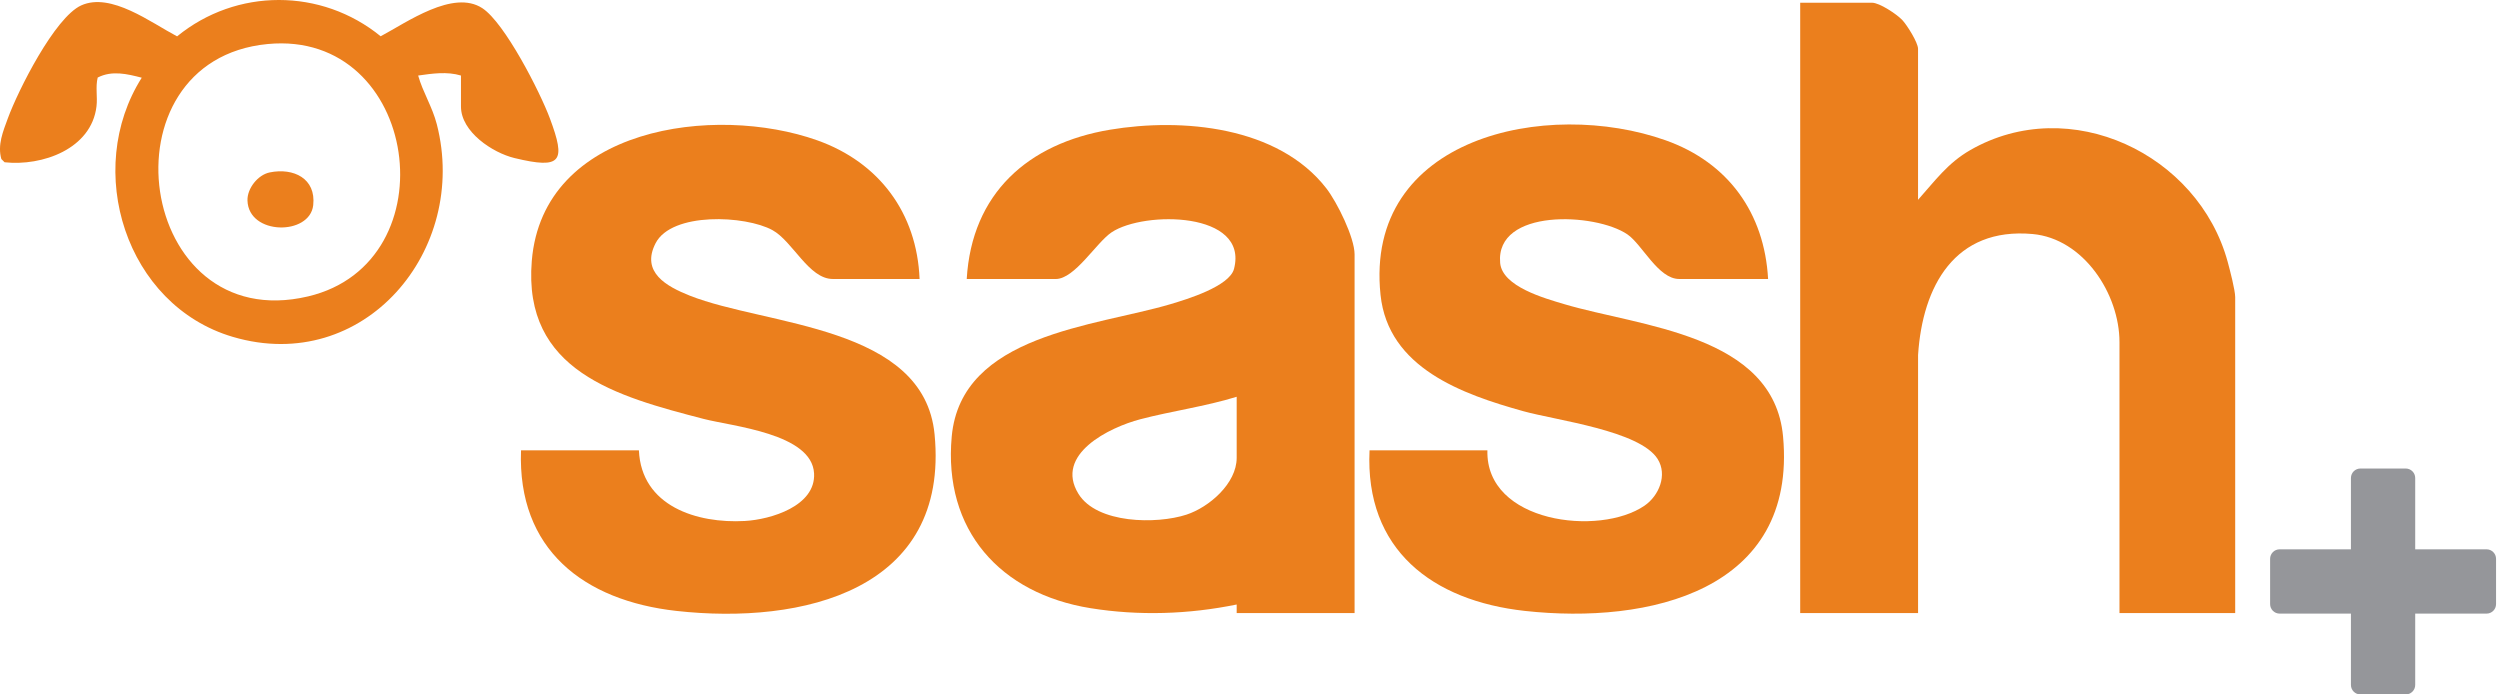 <svg width="180" height="50" viewBox="0 0 180 50" fill="none" xmlns="http://www.w3.org/2000/svg">
<g clip-path="url(#clip0_15250_3287)">
<path d="M138.103 14.382C139.321 13.021 140.228 11.745 141.855 10.809C149.038 6.681 158.28 11.091 160.394 18.855C160.549 19.424 160.934 20.896 160.934 21.398V44.142H152.603V24.635C152.603 21.153 150.008 17.182 146.351 16.85C140.742 16.344 138.421 20.603 138.101 25.561V44.14H129.614V0.196H134.783C135.327 0.196 136.544 1.01 136.947 1.424C137.299 1.787 138.099 3.069 138.099 3.511V14.382H138.103Z" fill="#EB7F1D"/>
<path d="M97.528 44.142H89.041V43.524C85.59 44.231 82.002 44.35 78.518 43.789C72.013 42.74 67.904 38.17 68.525 31.424C69.202 24.06 78.855 23.51 84.292 21.895C85.446 21.552 88.524 20.618 88.85 19.357C89.917 15.219 82.378 15.171 80.043 16.722C78.93 17.462 77.393 20.089 76.007 20.089H69.604C69.968 13.918 74.02 10.328 79.909 9.341C85.12 8.467 92.033 9.092 95.498 13.563C96.267 14.554 97.53 17.099 97.53 18.316V44.143L97.528 44.142ZM89.041 28.568C86.786 29.265 84.354 29.595 82.098 30.187C79.892 30.766 75.89 32.708 77.65 35.559C78.978 37.712 83.278 37.756 85.421 37.056C87.054 36.523 89.041 34.814 89.041 32.964V28.57V28.568Z" fill="#EB7F1D"/>
<path d="M66.208 20.087H59.961C58.23 20.087 57.084 17.375 55.614 16.568C53.674 15.505 48.369 15.248 47.202 17.513C46.125 19.602 48 20.625 49.661 21.285C55.163 23.468 66.528 23.416 67.289 31.268C68.38 42.529 57.749 44.992 48.701 43.986C42.039 43.244 37.244 39.57 37.514 32.424H46.001C46.177 36.448 50.179 37.706 53.636 37.51C55.493 37.405 58.742 36.439 58.613 34.081C58.458 31.207 52.726 30.699 50.656 30.16C44.418 28.541 37.633 26.726 38.289 18.78C39.084 9.142 51.457 7.48 58.843 10.104C63.301 11.689 66.019 15.34 66.21 20.087H66.208Z" fill="#EB7F1D"/>
<path d="M127.303 20.087H120.9C119.389 20.087 118.241 17.604 117.172 16.875C114.87 15.307 107.662 14.987 108.011 18.932C108.162 20.637 111.221 21.479 112.613 21.895C118.056 23.52 127.703 24.049 128.38 31.424C129.403 42.558 118.696 44.964 109.793 43.986C103.143 43.256 98.266 39.586 98.607 32.424H107.093C106.951 37.648 115.156 38.639 118.406 36.408C119.445 35.695 120.072 34.197 119.351 33.049C118.065 31.004 112.061 30.268 109.682 29.607C105.293 28.384 99.948 26.498 99.398 21.228C98.208 9.845 111.386 7.068 119.936 10.106C124.424 11.701 127.042 15.332 127.303 20.089V20.087Z" fill="#EB7F1D"/>
<path d="M33.192 5.439C32.188 5.136 31.124 5.294 30.107 5.439C30.45 6.656 31.122 7.672 31.452 8.952C33.779 18.012 26.212 27.044 16.76 24.254C9.042 21.975 5.999 12.233 10.206 5.595C9.157 5.324 8.063 5.056 7.034 5.583C6.865 6.263 7.03 6.969 6.948 7.657C6.585 10.729 3.032 11.979 0.33 11.683L0.098 11.451C-0.193 10.441 0.222 9.458 0.564 8.523C1.3 6.516 3.94 1.256 5.847 0.389C7.986 -0.58 10.88 1.637 12.751 2.618C17.023 -0.874 23.138 -0.87 27.408 2.612C29.281 1.618 32.627 -0.784 34.727 0.589C36.347 1.647 38.886 6.628 39.592 8.525C40.747 11.628 40.462 12.205 37.043 11.38C35.459 10.997 33.19 9.491 33.19 7.674V5.437L33.192 5.439ZM19.274 3.17C7.091 4.335 9.817 24.261 22.182 21.341C32.502 18.903 30.193 2.126 19.274 3.17Z" fill="#EB7F1D"/>
<path d="M19.42 12.414C21.134 12.063 22.763 12.849 22.552 14.771C22.31 16.981 17.891 16.95 17.818 14.436C17.793 13.564 18.567 12.588 19.42 12.414Z" fill="#EB7F1D"/>
<path d="M173.211 33.733H169.951C169.573 33.733 169.267 34.039 169.267 34.417V49.316C169.267 49.694 169.573 50 169.951 50H173.211C173.589 50 173.895 49.694 173.895 49.316V34.417C173.895 34.039 173.589 33.733 173.211 33.733Z" fill="#95969A"/>
<path d="M179.031 39.551H164.132C163.755 39.551 163.448 39.858 163.448 40.236V43.495C163.448 43.873 163.755 44.18 164.132 44.18H179.031C179.409 44.18 179.716 43.873 179.716 43.495V40.236C179.716 39.858 179.409 39.551 179.031 39.551Z" fill="#95969A"/>
</g>
<defs>
<clipPath id="clip0_15250_3287">
<rect width="179.716" height="50" fill="white"/>
</clipPath>
</defs>
</svg>
